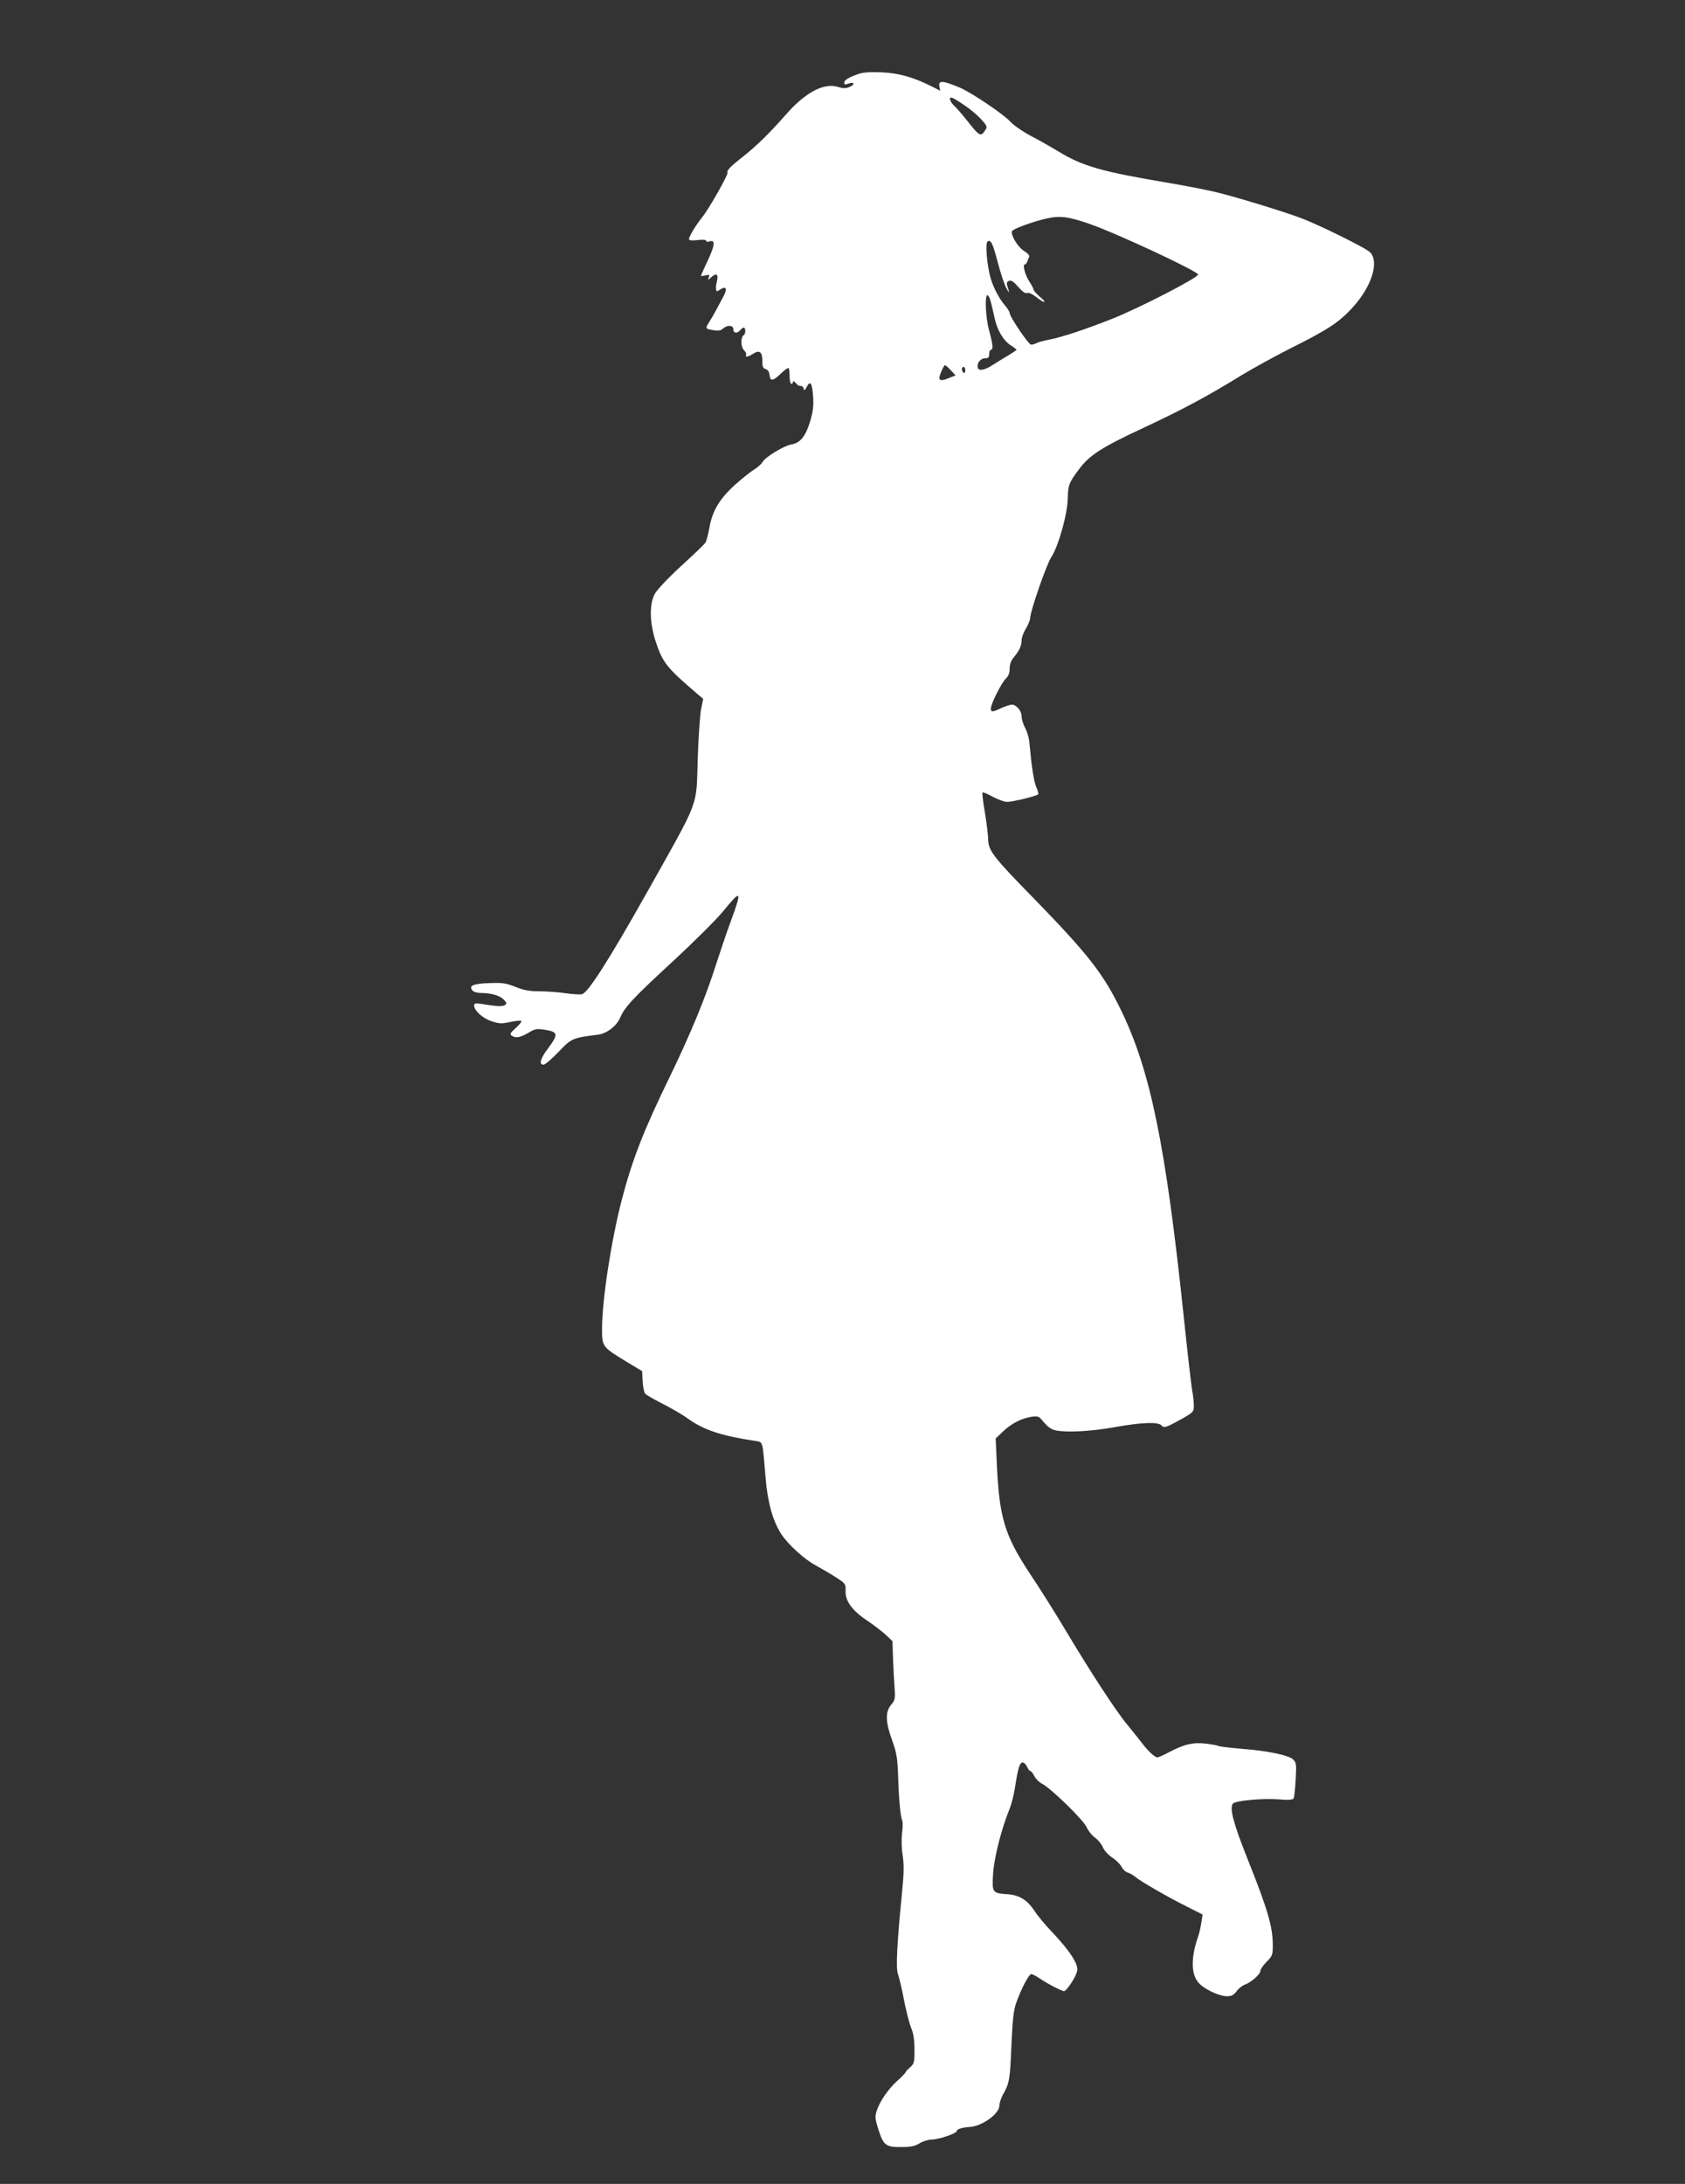 <?xml version="1.0" standalone="no"?>
<!DOCTYPE svg PUBLIC "-//W3C//DTD SVG 20010904//EN"
 "http://www.w3.org/TR/2001/REC-SVG-20010904/DTD/svg10.dtd">
<svg version="1.0" xmlns="http://www.w3.org/2000/svg"
 width="988pt" height="1280pt" viewBox="0 0 988 1280"
 preserveAspectRatio="xMidYMid meet">
<rect x="0" y="0" width="988" height="1280" fill="#333333" stroke="none"/>
<g transform="translate(0,1280) scale(0.1,-0.1)"
fill="#ffffff" stroke="none">
<path d="M5035 12367 c-58 -20 -85 -36 -85 -52 0 -11 6 -12 25 -5 35 13 41 -5
6 -20 -22 -9 -38 -9 -69 1 -83 25 -192 -34 -307 -166 -90 -103 -173 -184 -245
-240 -75 -59 -101 -85 -94 -96 6 -10 -108 -212 -150 -264 -37 -46 -76 -111
-76 -127 0 -7 17 -9 50 -5 31 4 50 2 50 -4 0 -6 9 -8 20 -4 35 11 33 -19 -9
-110 -23 -48 -41 -90 -41 -92 0 -2 12 0 27 3 23 6 25 4 19 -11 -6 -18 -6 -18
12 -2 30 28 45 22 37 -15 -8 -36 -8 -37 -6 -57 1 -11 6 -10 25 3 33 21 42 5
20 -37 -9 -17 -28 -52 -41 -77 -13 -25 -32 -58 -43 -75 -26 -41 -25 -42 21
-50 30 -5 45 -3 58 9 26 23 61 21 61 -4 0 -24 22 -26 40 -5 7 8 16 15 21 15
12 0 12 -37 0 -44 -19 -12 -18 -69 1 -88 10 -10 16 -23 13 -28 -9 -15 13 -12
40 6 38 25 55 12 55 -40 0 -35 4 -45 19 -49 12 -3 21 -15 23 -33 4 -40 19 -39
65 5 22 22 44 37 47 34 3 -4 6 -26 6 -50 0 -24 5 -43 10 -43 6 0 10 6 10 13 0
6 7 3 16 -8 8 -11 21 -19 29 -17 7 1 15 -5 17 -15 3 -15 7 -12 19 11 21 38 31
22 37 -63 3 -49 -1 -84 -17 -138 -27 -90 -58 -129 -111 -138 -45 -8 -153 -74
-169 -103 -6 -11 -28 -31 -48 -43 -21 -13 -73 -54 -115 -92 -90 -82 -131 -151
-149 -252 -7 -39 -17 -77 -23 -86 -6 -9 -71 -72 -144 -138 -79 -73 -141 -139
-154 -164 -31 -60 -29 -165 5 -272 42 -128 63 -156 246 -312 l34 -29 -13 -65
c-6 -35 -15 -165 -19 -289 -9 -288 16 -222 -300 -785 -218 -387 -342 -582
-378 -592 -13 -3 -57 0 -99 6 -41 6 -109 11 -151 11 -59 0 -91 6 -141 26 -56
22 -77 25 -153 22 -94 -3 -122 -15 -99 -43 7 -9 29 -15 54 -15 57 0 110 -16
132 -41 16 -17 16 -22 4 -30 -14 -9 -46 -8 -137 7 -35 5 -43 4 -43 -9 0 -30
50 -75 101 -92 44 -15 59 -16 110 -5 33 7 62 10 66 6 3 -3 -11 -22 -33 -41
-32 -29 -36 -36 -24 -45 24 -16 48 -12 97 16 41 25 50 26 101 18 74 -12 76
-27 18 -105 -48 -63 -58 -99 -29 -99 9 0 48 33 87 74 77 81 83 83 234 102 49
6 108 51 128 99 26 62 79 118 301 323 126 116 261 250 303 301 107 131 112
125 46 -56 -25 -66 -63 -181 -87 -254 -59 -188 -150 -409 -269 -654 -158 -325
-222 -489 -285 -730 -62 -241 -115 -586 -115 -754 0 -104 1 -105 143 -192 l92
-55 3 -59 c2 -33 8 -65 15 -73 6 -8 52 -34 101 -59 50 -25 119 -65 153 -90 92
-65 195 -99 390 -128 48 -8 43 9 62 -217 12 -144 42 -251 91 -328 40 -62 137
-150 205 -186 27 -15 78 -44 112 -66 61 -39 62 -41 61 -82 -3 -59 39 -116 126
-174 39 -26 88 -64 110 -84 l39 -37 3 -98 c2 -54 6 -131 9 -172 5 -68 3 -75
-20 -103 -35 -41 -33 -102 6 -208 26 -73 31 -102 35 -205 4 -142 14 -244 24
-265 4 -8 4 -42 -1 -75 -4 -36 -3 -89 4 -131 8 -54 7 -103 -2 -195 -32 -322
-39 -463 -26 -499 7 -19 23 -86 35 -149 12 -63 31 -138 42 -165 15 -37 20 -73
20 -131 0 -73 -2 -81 -26 -102 -14 -12 -26 -25 -26 -28 0 -4 -22 -27 -49 -51
-54 -49 -102 -119 -121 -177 -10 -32 -9 -47 10 -106 29 -94 44 -106 134 -105
56 0 80 5 108 22 19 12 52 22 71 22 40 0 147 36 147 50 0 11 31 21 78 24 72 5
172 78 172 125 0 14 9 42 19 61 40 71 43 89 51 285 7 157 13 212 28 255 30 84
75 170 89 170 6 0 29 -12 50 -26 45 -31 128 -74 142 -74 15 0 71 85 77 119 8
38 -42 116 -146 226 -42 44 -88 99 -102 122 -44 67 -90 96 -161 101 -89 6 -91
9 -84 122 6 93 49 262 98 382 10 25 24 79 30 120 18 115 28 148 45 148 8 0 20
-11 26 -25 6 -14 15 -25 19 -25 5 0 15 -13 24 -30 8 -16 29 -37 46 -45 53 -28
243 -213 260 -254 10 -21 31 -49 49 -61 18 -13 39 -38 46 -56 8 -19 32 -46 55
-61 22 -14 47 -39 55 -54 7 -15 24 -31 36 -34 13 -4 32 -15 43 -24 29 -26 196
-122 303 -175 l93 -47 -7 -47 c-4 -26 -12 -63 -19 -83 -42 -119 -42 -218 1
-268 31 -38 122 -81 168 -81 28 0 40 7 57 30 12 16 34 33 48 38 37 13 91 61
91 80 0 9 16 33 36 53 35 35 37 42 37 101 -1 107 -29 205 -149 505 -81 203
-105 293 -86 321 12 18 170 33 268 26 58 -5 83 -3 89 5 4 7 9 56 12 110 5 88
4 100 -14 118 -25 25 -145 51 -301 63 -68 6 -128 13 -134 16 -5 3 -39 10 -74
14 -76 10 -131 -3 -218 -49 -32 -17 -63 -31 -70 -31 -16 1 -56 38 -91 85 -17
22 -56 71 -88 110 -65 78 -216 310 -364 558 -53 89 -144 234 -203 322 -149
225 -181 330 -195 642 l-7 152 43 41 c50 47 106 76 166 86 35 5 44 3 60 -16
35 -43 55 -58 85 -64 65 -13 209 -5 342 19 160 29 257 32 276 11 14 -18 25
-14 118 37 69 39 72 43 72 77 0 20 -4 61 -10 91 -5 30 -28 227 -50 439 -105
996 -194 1432 -365 1785 -104 216 -192 329 -514 660 -239 244 -265 279 -267
344 0 25 -9 96 -19 158 -11 62 -17 115 -14 118 3 3 30 -8 60 -25 30 -16 68
-30 85 -30 31 0 171 34 181 44 3 3 -1 23 -11 43 -14 33 -27 114 -41 268 -2 22
-13 58 -25 80 -11 21 -20 52 -20 67 0 32 -31 68 -57 68 -10 0 -38 -9 -62 -20
-53 -25 -61 -25 -61 -2 0 27 64 154 89 176 14 13 21 31 21 57 0 25 8 47 24 66
33 40 46 68 46 100 0 15 11 46 25 68 13 22 25 50 25 61 0 39 97 319 124 358
41 62 95 251 97 346 1 76 7 91 63 166 64 87 133 131 386 249 221 103 371 183
572 307 71 43 201 114 290 159 212 106 273 146 351 228 116 123 166 271 112
331 -22 25 -312 168 -418 206 -112 41 -385 124 -492 149 -55 13 -183 38 -285
55 -379 64 -492 96 -630 180 -52 31 -120 70 -150 85 -53 27 -114 68 -135 91
-41 45 -224 168 -294 199 -102 43 -130 46 -123 9 l5 -26 -49 25 c-107 54 -195
79 -294 83 -63 3 -109 0 -135 -9z m623 -186 c32 -21 75 -58 96 -81 34 -38 36
-43 23 -63 -26 -40 -33 -37 -104 53 -28 36 -63 76 -77 89 -29 27 -35 57 -11
47 9 -3 41 -23 73 -45z m727 -692 c155 -53 640 -279 640 -298 0 -19 -348 -198
-505 -260 -163 -64 -290 -106 -365 -121 -33 -6 -68 -16 -77 -21 -10 -5 -24 -9
-32 -9 -15 0 -126 164 -126 186 0 7 -13 28 -29 46 -38 44 -76 122 -89 183 -18
83 -24 183 -11 190 19 12 30 -11 60 -125 16 -62 39 -129 50 -149 19 -34 20
-32 5 15 -5 15 -2 24 11 28 12 5 27 -5 53 -35 25 -29 42 -41 53 -36 9 3 30 -6
53 -24 49 -39 69 -38 21 2 -20 17 -37 36 -37 42 0 6 -11 27 -24 46 -25 38 -42
101 -27 101 5 0 11 8 15 18 3 9 8 22 11 28 3 6 -10 21 -29 32 -36 21 -81 94
-72 117 4 13 122 56 201 74 80 18 127 12 250 -30z m-576 -456 c6 -21 15 -63
22 -93 14 -71 51 -135 94 -163 19 -12 35 -24 35 -27 0 -3 -23 -18 -51 -35 -28
-16 -66 -40 -85 -52 -48 -32 -82 -39 -90 -20 -9 25 14 57 41 57 20 0 25 5 25
25 0 14 5 25 10 25 15 0 12 32 -10 112 -21 75 -27 208 -10 208 5 0 14 -17 19
-37z m-234 -403 l28 -30 -37 -15 c-57 -24 -69 -15 -48 34 9 23 20 41 23 41 3
0 18 -13 34 -30z m85 -1 c0 -11 -4 -17 -10 -14 -5 3 -10 13 -10 21 0 8 5 14
10 14 6 0 10 -9 10 -21z"/>
</g>
</svg>

